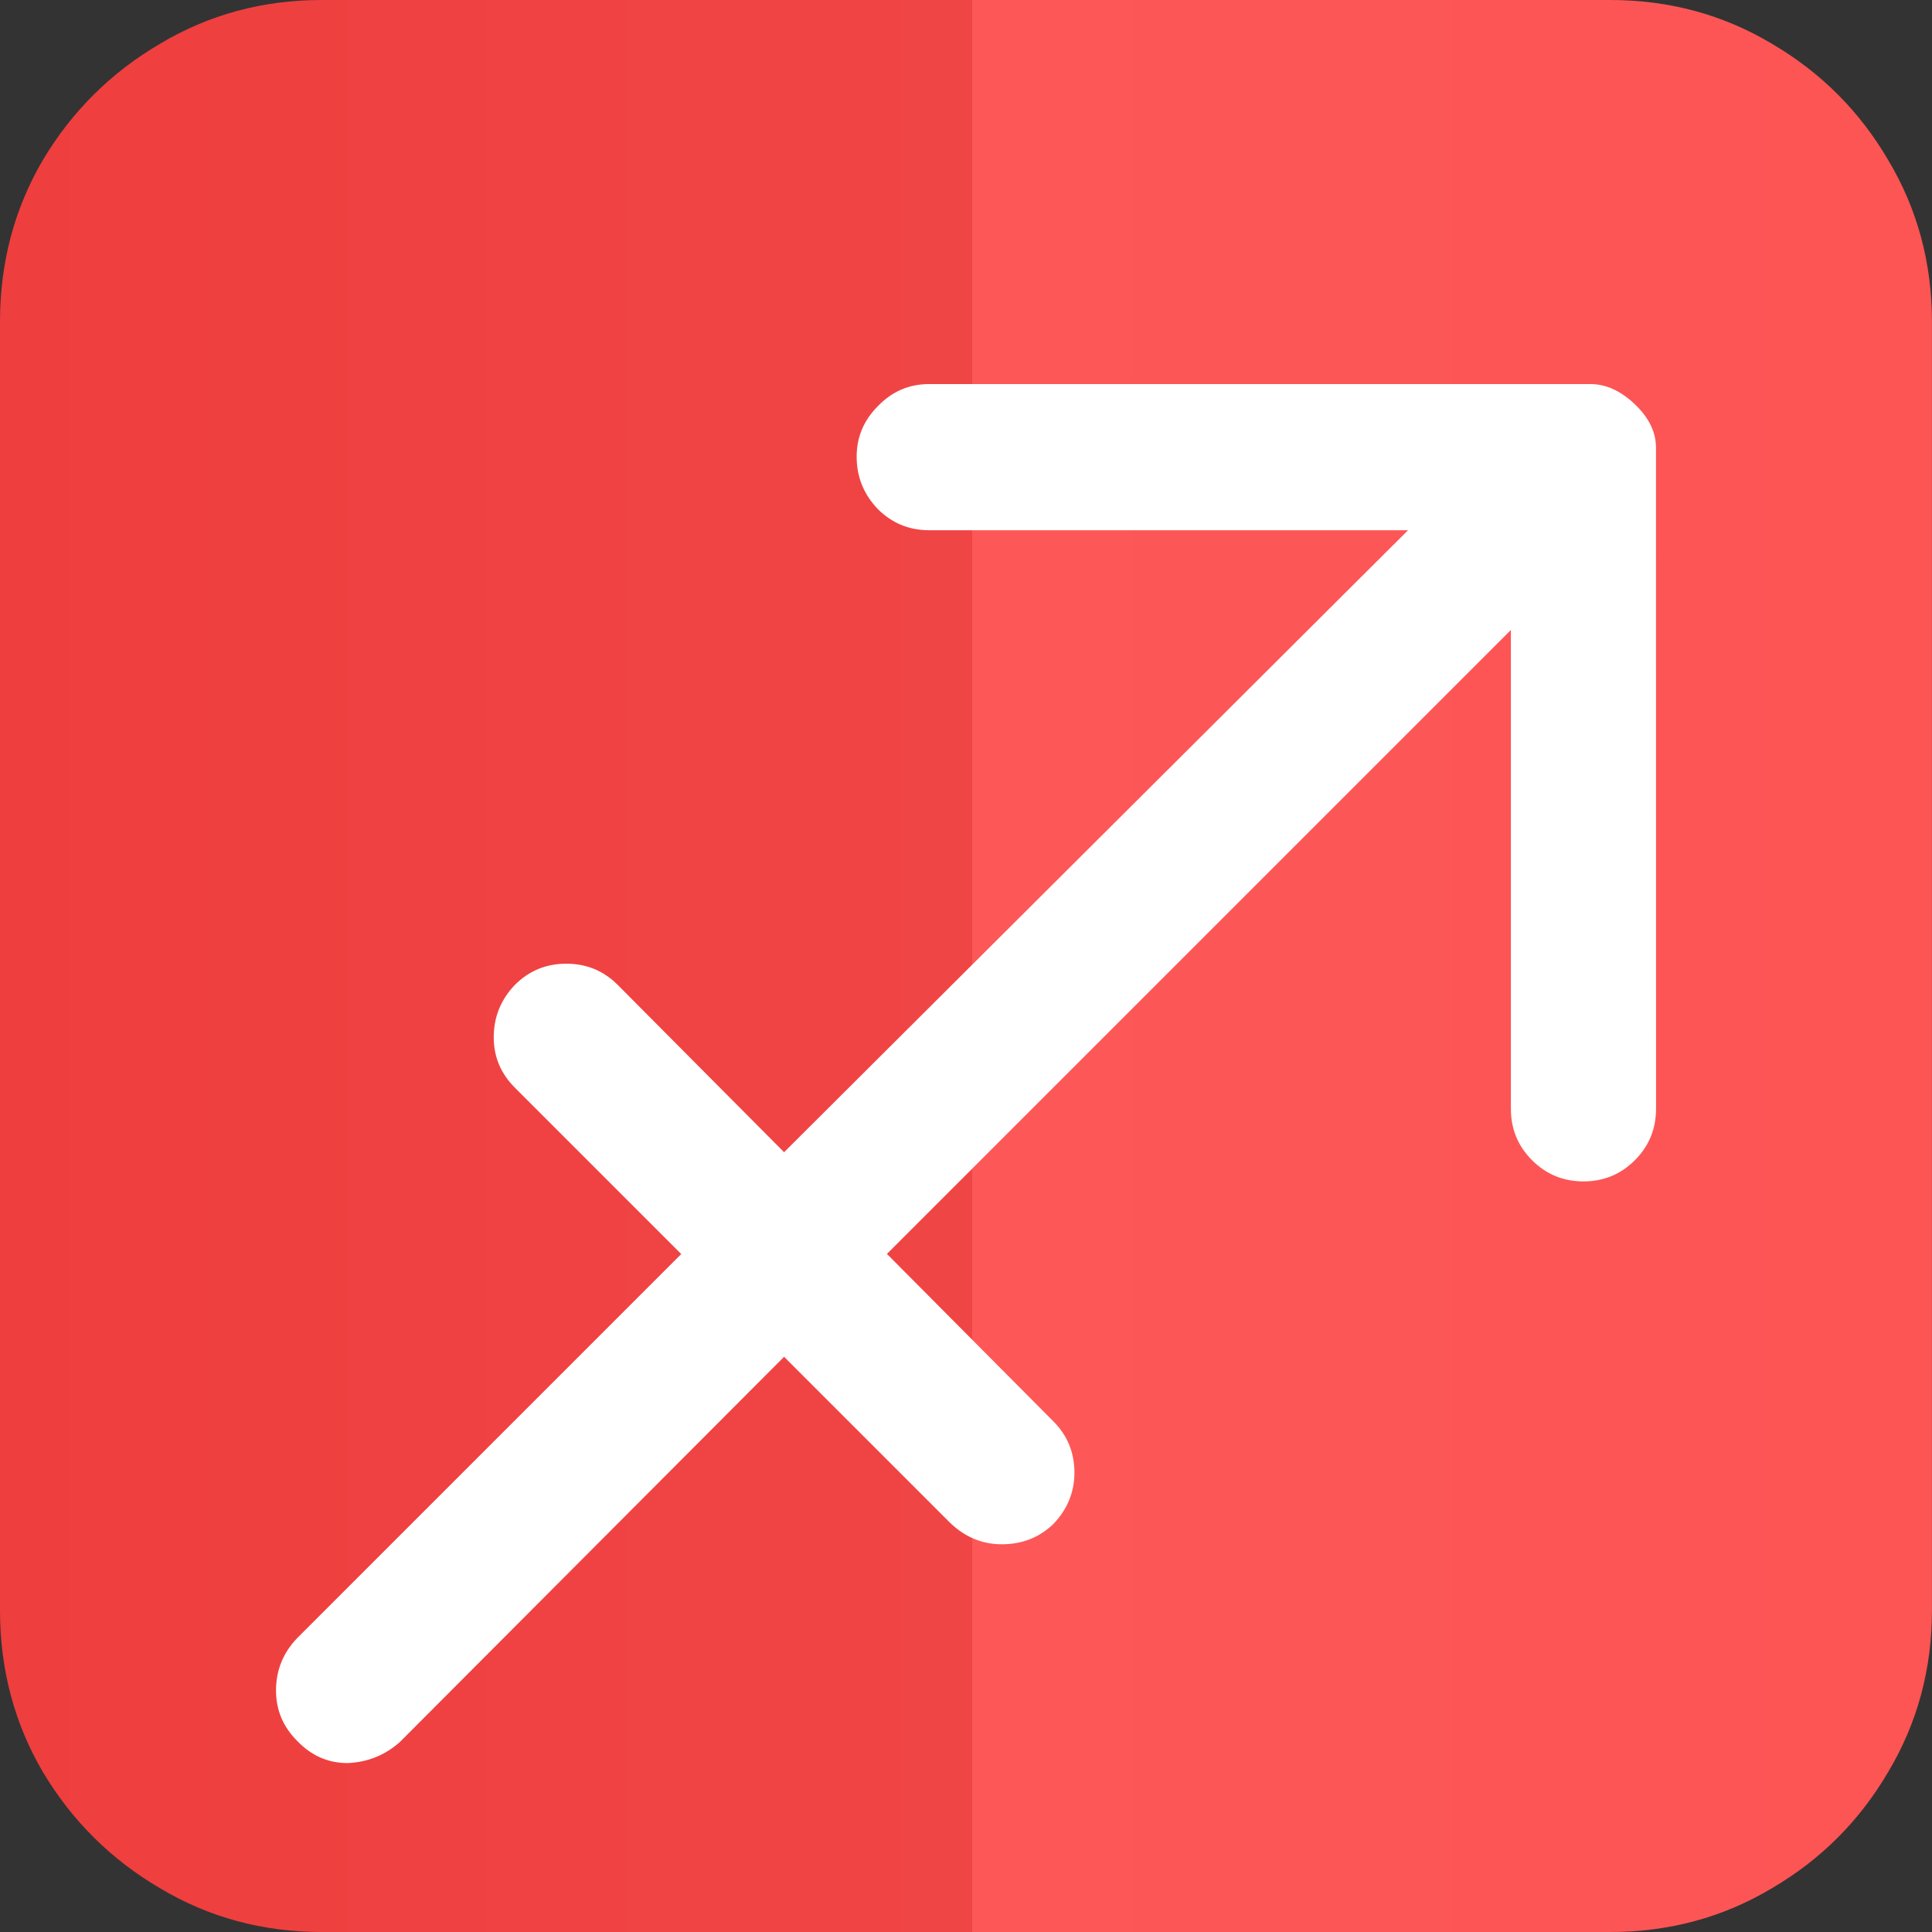 <svg xmlns:xlink="http://www.w3.org/1999/xlink" xmlns="http://www.w3.org/2000/svg" xmlns:svg="http://www.w3.org/2000/svg" width="35.992mm" height="35.992mm" viewBox="0 0 35.992 35.992" id="svg1" xml:space="preserve"><rect x="0" y="0" width="35.992" height="35.992" fill="#333333" stroke="none"/><defs id="defs1"><linearGradient id="linearGradient1"><stop style="stop-color:#ef3e3e;stop-opacity:1;" offset="0" id="stop1"></stop><stop style="stop-color:#f04545;stop-opacity:1;" offset="0.503" id="stop3"></stop><stop style="stop-color:#fd5757;stop-opacity:1;" offset="0.503" id="stop4"></stop><stop style="stop-color:#fd5454;stop-opacity:1;" offset="1" id="stop2"></stop></linearGradient><linearGradient xlink:href="#linearGradient1" id="linearGradient5" gradientUnits="userSpaceOnUse" x1="-39.777" y1="72.649" x2="-3.785" y2="72.649" gradientTransform="translate(-21.187,35.77)"></linearGradient></defs><g id="layer1" transform="translate(43.033,-53.58)"><g id="g8" transform="translate(17.931,-36.844)"><g id="g5"><path d="m -54.971,90.424 h 24.005 c 1.099,0 2.103,0.272 3.013,0.816 0.91,0.533 1.631,1.254 2.164,2.164 0.544,0.91 0.816,1.914 0.816,3.013 v 24.006 c 0,1.099 -0.272,2.103 -0.816,3.013 -0.533,0.91 -1.254,1.631 -2.164,2.164 -0.91,0.544 -1.914,0.816 -3.013,0.816 h -24.005 c -1.099,0 -2.103,-0.272 -3.013,-0.816 -0.91,-0.533 -1.637,-1.254 -2.181,-2.164 -0.533,-0.91 -0.799,-1.914 -0.799,-3.013 V 96.417 c 0,-1.099 0.266,-2.103 0.799,-3.013 0.544,-0.91 1.271,-1.631 2.181,-2.164 0.91,-0.544 1.914,-0.816 3.013,-0.816 z" id="text1-1" style="font-size:34.094px;fill:url(#linearGradient5);stroke-width:2.841" aria-label="&#x2648;"></path><path d="m -30.114,98.763 c 0,-0.288 -0.131,-0.558 -0.394,-0.808 -0.263,-0.25 -0.538,-0.376 -0.826,-0.376 h -12.319 c -0.376,0 -0.695,0.138 -0.958,0.413 -0.263,0.263 -0.394,0.576 -0.394,0.939 0,0.376 0.131,0.701 0.394,0.976 0.263,0.263 0.582,0.395 0.958,0.395 h 8.92 l -11.624,11.587 -3.099,-3.117 c -0.263,-0.263 -0.582,-0.395 -0.958,-0.395 -0.376,0 -0.695,0.132 -0.958,0.395 -0.263,0.275 -0.394,0.601 -0.394,0.976 0,0.363 0.131,0.676 0.394,0.939 l 3.099,3.099 -7.155,7.155 c -0.263,0.275 -0.394,0.601 -0.394,0.976 0,0.363 0.131,0.676 0.394,0.939 0.263,0.275 0.576,0.413 0.939,0.413 0.376,-0.016 0.701,-0.148 0.977,-0.395 l 7.155,-7.174 3.099,3.099 c 0.275,0.262 0.595,0.394 0.958,0.394 0.376,0 0.695,-0.125 0.958,-0.376 0.263,-0.275 0.394,-0.595 0.394,-0.958 0,-0.376 -0.131,-0.695 -0.394,-0.958 l -3.099,-3.117 11.624,-11.624 v 8.92 c 0,0.376 0.131,0.695 0.394,0.958 0.263,0.263 0.582,0.395 0.958,0.395 0.376,0 0.695,-0.132 0.958,-0.395 0.263,-0.263 0.394,-0.583 0.394,-0.958 z" style="font-size:3.175px;fill:#ffffff;stroke-width:3.205" id="path1-9"></path></g></g></g></svg>